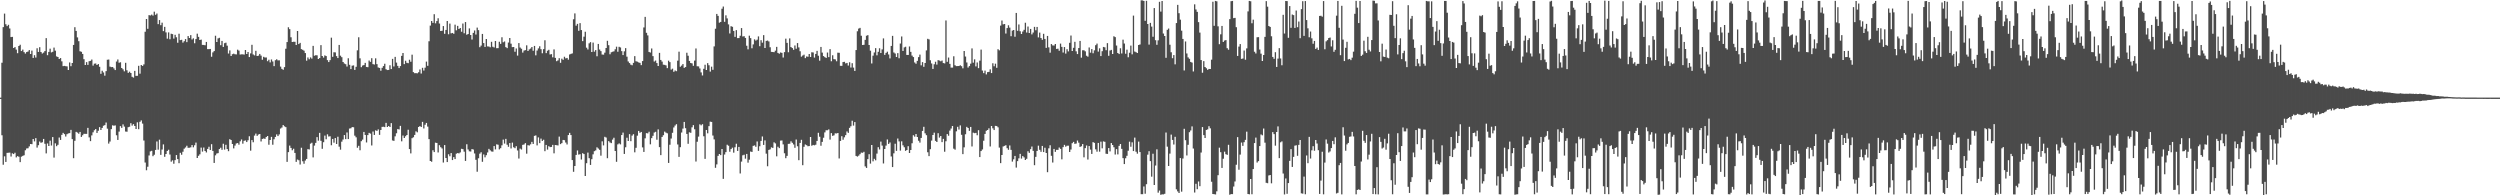 <svg xmlns="http://www.w3.org/2000/svg" width="1920" height="150"><path d="M0 74.999h1v1.000H0zM1 48.158h1v55.743H1zM2 20.862h1v105.647H2zM3 10.423h1v109.648H3zM4 18.617h1v105.745H4zM5 20.083h1v97.297H5zM6 19.036h1v98.272H6zM7 21.873h1v95.349H7zM8 28.452h1v91.776H8zM9 28.311h1v89.448H9zM10 36.882h1v81.461H10zM11 36.122h1v81.158H11zM12 38.107h1v82.781H12zM13 40.844h1v79.077H13zM14 35.321h1v85.069H14zM15 34.359h1v90.174H15zM16 39.226h1v81.120H16zM17 38.096h1v81.595H17zM18 40.034h1v79.186H18zM19 41.172h1v74.230H19zM20 39.981h1v74.063H20zM21 39.584h1v74.284H21zM22 38.454h1v73.965H22zM23 41.478h1v69.136H23zM24 38.860h1v71.878H24zM25 44.510h1v62.222H25zM26 42.387h1v66.187H26zM27 44.192h1v61.879H27zM28 37.045h1v76.314H28zM29 39.902h1v71.629H29zM30 36.240h1v72.443H30zM31 39.918h1v69.738H31zM32 41.134h1v68.144H32zM33 40.388h1v66.336H33zM34 39.227h1v71.186H34zM35 29.291h1v88.496H35zM36 42.415h1v67.766H36zM37 39.882h1v72.269H37zM38 37.394h1v70.619H38zM39 40.252h1v71.521H39zM40 39.761h1v65.518H40zM41 36.556h1v84.487H41zM42 38.916h1v71.181H42zM43 43.313h1v68.945H43zM44 43.778h1v67.415H44zM45 45.290h1v60.348H45zM46 44.608h1v62.874H46zM47 47.116h1v56.483H47zM48 50.811h1v51.244H48zM49 50.583h1v52.449H49zM50 50.864h1v53.976H50zM51 51.018h1v52.041H51zM52 53.758h1v48.717H52zM53 47.975h1v54.248H53zM54 50.849h1v48.876H54zM55 48.404h1v58.450H55zM56 34.506h1v87.016H56zM57 20.893h1v87.250H57zM58 23.780h1v77.506H58zM59 28.733h1v73.090H59zM60 31.663h1v71.051H60zM61 39.373h1v61.944H61zM62 39.769h1v65.411H62zM63 41.442h1v62.440H63zM64 45.452h1v57.320H64zM65 49.916h1v52.869H65zM66 47.719h1v55.113H66zM67 49.835h1v48.363H67zM68 46.988h1v58.547H68zM69 46.734h1v61.669H69zM70 45.731h1v58.258H70zM71 50.368h1v51.263H71zM72 48.885h1v51.160H72zM73 48.736h1v50.411H73zM74 49.926h1v52.154H74zM75 49.132h1v51.296H75zM76 51.282h1v46.341H76zM77 56.698h1v43.139H77zM78 54.307h1v43.921H78zM79 55.676h1v40.894H79zM80 58.099h1v38.022H80zM81 54.641h1v39.490H81zM82 45.858h1v52.968H82zM83 45.741h1v64.538H83zM84 51.129h1v57.584H84zM85 51.545h1v47.638H85zM86 51.443h1v44.822H86zM87 52.516h1v44.032H87zM88 53.806h1v42.492H88zM89 47.240h1v56.658H89zM90 45.691h1v61.796H90zM91 48.185h1v52.904H91zM92 47.812h1v49.053H92zM93 52.247h1v45.941H93zM94 53.256h1v42.294H94zM95 54.785h1v42.430H95zM96 48.249h1v52.754H96zM97 53.955h1v47.210H97zM98 55.972h1v41.738H98zM99 55.053h1v42.304H99zM100 56.054h1v38.577H100zM101 58.992h1v37.467H101zM102 59.615h1v35.743H102zM103 54.436h1v42.320H103zM104 58.275h1v40.779H104zM105 58.218h1v35.757H105zM106 50.531h1v48.686H106zM107 56.573h1v36.959H107zM108 49.907h1v42.557H108zM109 50.640h1v44.298H109zM110 49.474h1v58.468H110zM111 24.380h1v100.467H111zM112 14.584h1v116.181H112zM113 22.126h1v105.943H113zM114 11.628h1v107.750H114zM115 11.881h1v104.412H115zM116 11.229h1v104.598H116zM117 11.983h1v107.981H117zM118 8.943h1v109.891H118zM119 11.389h1v103.780H119zM120 10.368h1v98.280H120zM121 18.552h1v96.404H121zM122 15.403h1v91.852H122zM123 19.350h1v99.591H123zM124 17.386h1v97.451H124zM125 23.931h1v86.981H125zM126 20.654h1v99.762H126zM127 24.896h1v93.395H127zM128 29.685h1v86.250H128zM129 24.888h1v90.096H129zM130 30.144h1v88.532H130zM131 25.884h1v98.267H131zM132 26.231h1v96.912H132zM133 29.667h1v96.096H133zM134 26.712h1v96.288H134zM135 28.644h1v90.430H135zM136 32.818h1v89.356H136zM137 25.913h1v99.412H137zM138 30.814h1v86.528H138zM139 30.554h1v88.271H139zM140 32.725h1v83.806H140zM141 31.627h1v82.572H141zM142 30.009h1v83.241H142zM143 32.374h1v79.571H143zM144 27.719h1v85.801H144zM145 29.190h1v84.245H145zM146 27.002h1v86.159H146zM147 30.331h1v81.075H147zM148 29.414h1v83.712H148zM149 33.214h1v78.328H149zM150 30.011h1v79.528H150zM151 25.867h1v95.494H151zM152 28.325h1v91.354H152zM153 30.695h1v87.818H153zM154 30.438h1v82.895H154zM155 34.443h1v81.974H155zM156 34.491h1v78.807H156zM157 34.739h1v81.248H157zM158 32.203h1v84.879H158zM159 37.739h1v76.654H159zM160 37.755h1v74.923H160zM161 37.576h1v77.611H161zM162 43.587h1v67.164H162zM163 40.254h1v75.683H163zM164 39.210h1v85.929H164zM165 27.466h1v91.841H165zM166 32.261h1v85.658H166zM167 29.468h1v88.122H167zM168 29.050h1v85.431H168zM169 34.736h1v78.731H169zM170 31.442h1v83.593H170zM171 36.024h1v74.376H171zM172 33.188h1v81.688H172zM173 32.776h1v78.435H173zM174 35.048h1v79.448H174zM175 41.134h1v75.004H175zM176 38.717h1v68.168H176zM177 43.018h1v64.523H177zM178 41.648h1v68.934H178zM179 41.214h1v72.771H179zM180 41.680h1v70.149H180zM181 41.757h1v68.436H181zM182 38.167h1v71.704H182zM183 38.847h1v72.236H183zM184 41.855h1v66.664H184zM185 41.711h1v65.384H185zM186 41.741h1v68.574H186zM187 41.921h1v66.190H187zM188 38.402h1v69.441H188zM189 41.480h1v67.620H189zM190 39.954h1v67.775H190zM191 43.836h1v60.805H191zM192 40.995h1v74.702H192zM193 34.418h1v73.128H193zM194 41.836h1v67.424H194zM195 42.561h1v61.597H195zM196 39.024h1v63.566H196zM197 43.023h1v61.328H197zM198 42.772h1v60.552H198zM199 41.412h1v61.495H199zM200 42.726h1v65.939H200zM201 45.884h1v60.821H201zM202 43.612h1v62.710H202zM203 44.185h1v62.446H203zM204 44.131h1v61.152H204zM205 47.007h1v57.449H205zM206 45.858h1v65.319H206zM207 47.938h1v59.602H207zM208 45.663h1v59.454H208zM209 47.220h1v63.931H209zM210 50.779h1v56.181H210zM211 46.244h1v58.932H211zM212 45.525h1v57.679H212zM213 46.363h1v58.128H213zM214 46.314h1v56.894H214zM215 51.162h1v47.554H215zM216 52.884h1v45.066H216zM217 53.591h1v42.447H217zM218 51.574h1v45.450H218zM219 37.451h1v60.168H219zM220 32.293h1v92.046H220zM221 20.920h1v95.928H221zM222 22.384h1v89.424H222zM223 28.633h1v84.978H223zM224 32.241h1v83.158H224zM225 32.055h1v82.197H225zM226 32.107h1v85.336H226zM227 34.570h1v89.728H227zM228 23.820h1v98.687H228zM229 33.833h1v89.237H229zM230 32.946h1v93.435H230zM231 37.714h1v75.761H231zM232 38.268h1v85.576H232zM233 38.890h1v86.851H233zM234 40.758h1v82.512H234zM235 46.577h1v75.481H235zM236 44.118h1v70.417H236zM237 45.493h1v69.311H237zM238 44.100h1v66.252H238zM239 45.016h1v64.583H239zM240 35.231h1v85.666H240zM241 42.793h1v69.054H241zM242 42.374h1v67.366H242zM243 42.513h1v62.822H243zM244 45.335h1v62.675H244zM245 44.604h1v57.455H245zM246 34.675h1v73.455H246zM247 43.022h1v71.268H247zM248 44.237h1v64.995H248zM249 42.558h1v61.600H249zM250 43.040h1v63.898H250zM251 46.205h1v56.939H251zM252 47.647h1v57.220H252zM253 46.178h1v58.463H253zM254 28.923h1v82.650H254zM255 43.611h1v63.072H255zM256 40.158h1v69.430H256zM257 40.266h1v65.774H257zM258 43.093h1v67.513H258zM259 44.581h1v60.411H259zM260 34.502h1v78.161H260zM261 42.752h1v72.182H261zM262 43.921h1v64.863H262zM263 47.600h1v59.542H263zM264 48.772h1v54.968H264zM265 49.294h1v57.542H265zM266 51.080h1v50.649H266zM267 44.728h1v62.073H267zM268 49.781h1v48.958H268zM269 53.051h1v45.441H269zM270 50.433h1v47.132H270zM271 50.212h1v47.541H271zM272 53.712h1v50.462H272zM273 51.318h1v54.144H273zM274 38.666h1v74.783H274zM275 28.606h1v83.357H275zM276 44.791h1v70.620H276zM277 51.603h1v56.839H277zM278 50.323h1v56.905H278zM279 49.946h1v51.387H279zM280 48.262h1v55.393H280zM281 51.385h1v58.005H281zM282 51.626h1v52.130H282zM283 46.489h1v55.546H283zM284 47.496h1v55.115H284zM285 44.702h1v67.031H285zM286 49.270h1v51.729H286zM287 49.560h1v54.065H287zM288 44.824h1v55.268H288zM289 49.265h1v51.306H289zM290 51.824h1v47.573H290zM291 52.150h1v51.449H291zM292 54.326h1v45.522H292zM293 52.051h1v45.363H293zM294 50.750h1v46.562H294zM295 48.951h1v48.682H295zM296 53.174h1v41.163H296zM297 53.800h1v43.726H297zM298 53.708h1v43.078H298zM299 50.105h1v47.446H299zM300 53.059h1v41.525H300zM301 45.202h1v62.691H301zM302 51.026h1v57.176H302zM303 43.679h1v61.038H303zM304 48.070h1v54.302H304zM305 50.595h1v48.517H305zM306 52.276h1v47.144H306zM307 50.731h1v45.941H307zM308 42.884h1v65.642H308zM309 40.690h1v63.414H309zM310 49.278h1v56.711H310zM311 46.645h1v58.016H311zM312 48.246h1v55.426H312zM313 48.539h1v51.119H313zM314 45.874h1v68.615H314zM315 47.394h1v70.428H315zM316 41.962h1v64.198H316zM317 55.384h1v50.013H317zM318 56.207h1v47.415H318zM319 56.164h1v44.721H319zM320 56.331h1v45.322H320zM321 55.500h1v42.024H321zM322 53.361h1v43.454H322zM323 56.483h1v41.052H323zM324 52.086h1v41.488H324zM325 54.145h1v44.500H325zM326 51.960h1v43.860H326zM327 47.308h1v47.085H327zM328 50.541h1v46.676H328zM329 31.678h1v75.192H329zM330 19.637h1v104.001H330zM331 16.115h1v108.082H331zM332 17.556h1v97.863H332zM333 10.924h1v105.860H333zM334 17.936h1v91.654H334zM335 16.177h1v93.622H335zM336 14.003h1v103.083H336zM337 18.081h1v93.418H337zM338 23.808h1v89.237H338zM339 23.579h1v90.460H339zM340 20.042h1v104.775H340zM341 25.941h1v85.487H341zM342 23.013h1v98.344H342zM343 16.105h1v108.347H343zM344 26.316h1v92.177H344zM345 18.113h1v101.879H345zM346 25.616h1v91.933H346zM347 25.287h1v97.635H347zM348 25.972h1v94.711H348zM349 18.920h1v103.221H349zM350 23.291h1v94.741H350zM351 19.853h1v97.707H351zM352 22.279h1v95.532H352zM353 21.486h1v95.540H353zM354 24.370h1v89.931H354zM355 18.074h1v96.474H355zM356 25.524h1v90.945H356zM357 16.923h1v106.689H357zM358 26.673h1v84.105H358zM359 26.110h1v88.656H359zM360 21.831h1v94.397H360zM361 26.867h1v89.495H361zM362 30.351h1v84.135H362zM363 25.225h1v89.633H363zM364 23.420h1v94.432H364zM365 26.496h1v96.225H365zM366 21.200h1v110.676H366zM367 23.148h1v98.385H367zM368 36.243h1v81.751H368zM369 35.037h1v81.903H369zM370 26.043h1v98.205H370zM371 33.089h1v85.520H371zM372 36.040h1v84.795H372zM373 29.955h1v89.260H373zM374 35.630h1v81.476H374zM375 35.742h1v78.605H375zM376 36.296h1v79.152H376zM377 32.086h1v84.260H377zM378 35.876h1v80.614H378zM379 36.459h1v75.696H379zM380 31.491h1v83.261H380zM381 37.036h1v73.826H381zM382 36.948h1v74.202H382zM383 32.062h1v82.671H383zM384 33.684h1v80.110H384zM385 28.598h1v83.015H385zM386 32.469h1v74.766H386zM387 31.828h1v78.452H387zM388 36.205h1v70.447H388zM389 36.977h1v74.173H389zM390 32.692h1v80.073H390zM391 29.190h1v80.685H391zM392 33.518h1v80.510H392zM393 36.189h1v73.313H393zM394 36.107h1v76.988H394zM395 39.729h1v74.063H395zM396 37.237h1v75.034H396zM397 42.677h1v72.864H397zM398 33.076h1v88.672H398zM399 36.492h1v77.631H399zM400 37.429h1v77.400H400zM401 40.415h1v70.867H401zM402 38.830h1v72.121H402zM403 38.487h1v71.422H403zM404 34.793h1v83.239H404zM405 39.172h1v72.351H405zM406 37.941h1v73.852H406zM407 37.264h1v73.592H407zM408 36.071h1v72.904H408zM409 38.985h1v71.545H409zM410 35.296h1v69.034H410zM411 42.512h1v61.499H411zM412 38.789h1v72.893H412zM413 37.158h1v68.371H413zM414 35.527h1v74.382H414zM415 37.786h1v68.667H415zM416 40.890h1v67.356H416zM417 37.720h1v69.600H417zM418 30.914h1v85.200H418zM419 40.819h1v70.511H419zM420 38.964h1v75.922H420zM421 38.229h1v74.047H421zM422 41.811h1v71.191H422zM423 41.567h1v71.279H423zM424 44.030h1v67.243H424zM425 37.956h1v79.820H425zM426 44.445h1v66.925H426zM427 47.001h1v64.505H427zM428 46.409h1v65.328H428zM429 44.715h1v60.174H429zM430 48.247h1v62.454H430zM431 45.034h1v64.891H431zM432 45.904h1v61.545H432zM433 43.552h1v64.102H433zM434 44.841h1v64.599H434zM435 44.486h1v66.438H435zM436 45.821h1v57.910H436zM437 41.837h1v60.213H437zM438 41.363h1v62.375H438zM439 40.989h1v81.938H439zM440 14.817h1v117.116H440zM441 10.294h1v117.189H441zM442 19.699h1v99.275H442zM443 18.306h1v97.249H443zM444 23.662h1v95.072H444zM445 17.776h1v100.665H445zM446 23.111h1v99.389H446zM447 31.576h1v86.080H447zM448 28.179h1v90.168H448zM449 24.363h1v110.796H449zM450 36.600h1v88.735H450zM451 37.977h1v79.239H451zM452 33.290h1v88.182H452zM453 32.362h1v94.311H453zM454 39.911h1v82.336H454zM455 32.738h1v85.776H455zM456 39.690h1v76.418H456zM457 38.450h1v77.065H457zM458 43.228h1v69.909H458zM459 33.761h1v80.308H459zM460 38.042h1v76.988H460zM461 39.293h1v80.237H461zM462 41.855h1v66.709H462zM463 41.977h1v69.703H463zM464 40.430h1v64.651H464zM465 36.876h1v68.746H465zM466 31.348h1v90.149H466zM467 34.726h1v73.656H467zM468 41.699h1v67.703H468zM469 40.121h1v69.786H469zM470 39.714h1v67.521H470zM471 39.419h1v66.360H471zM472 37.825h1v78.123H472zM473 35.856h1v88.419H473zM474 39.729h1v71.148H474zM475 35.963h1v74.185H475zM476 36.461h1v74.415H476zM477 39.278h1v64.466H477zM478 42.268h1v59.595H478zM479 39.434h1v78.765H479zM480 36.950h1v76.138H480zM481 43.530h1v62.267H481zM482 47.203h1v61.105H482zM483 48.418h1v54.594H483zM484 49.683h1v58.748H484zM485 50.101h1v54.056H485zM486 48.295h1v54.768H486zM487 43.092h1v73.889H487zM488 47.032h1v66.462H488zM489 47.345h1v56.872H489zM490 47.947h1v52.617H490zM491 48.291h1v53.718H491zM492 50.031h1v51.270H492zM493 46.895h1v66.321H493zM494 21.077h1v95.617H494zM495 12.942h1v93.294H495zM496 25.173h1v77.090H496zM497 27.173h1v75.264H497zM498 39.883h1v61.306H498zM499 40.323h1v70.543H499zM500 37.219h1v68.846H500zM501 43.128h1v61.162H501zM502 47.240h1v54.540H502zM503 46.499h1v54.713H503zM504 48.426h1v58.865H504zM505 50.682h1v48.686H505zM506 40.624h1v72.389H506zM507 46.028h1v73.118H507zM508 47.285h1v57.880H508zM509 49.644h1v54.169H509zM510 49.810h1v51.275H510zM511 50.221h1v51.690H511zM512 52.314h1v50.071H512zM513 46.597h1v78.526H513zM514 47.697h1v63.481H514zM515 53.451h1v52.924H515zM516 52.752h1v49.251H516zM517 55.140h1v42.750H517zM518 54.100h1v42.312H518zM519 54.657h1v40.723H519zM520 46.576h1v64.383H520zM521 39.704h1v80.759H521zM522 51.246h1v61.786H522zM523 50.376h1v51.384H523zM524 49.221h1v49.548H524zM525 52.125h1v41.506H525zM526 51.518h1v46.950H526zM527 40.486h1v62.376H527zM528 42.811h1v67.615H528zM529 46.773h1v54.882H529zM530 48.384h1v53.621H530zM531 48.690h1v49.094H531zM532 50.558h1v45.553H532zM533 46.528h1v52.741H533zM534 37.240h1v86.804H534zM535 50.871h1v57.980H535zM536 51.011h1v53.896H536zM537 52.587h1v42.908H537zM538 55.595h1v40.648H538zM539 57.941h1v37.441H539zM540 52.856h1v51.818H540zM541 49.731h1v72.298H541zM542 53.770h1v46.078H542zM543 48.483h1v53.934H543zM544 50.107h1v46.756H544zM545 55.006h1v38.414H545zM546 51.209h1v42.458H546zM547 53.617h1v50.474H547zM548 35.638h1v71.403H548zM549 22.083h1v106.808H549zM550 10.712h1v115.550H550zM551 12.202h1v107.527H551zM552 17.408h1v100.871H552zM553 16.870h1v102.260H553zM554 6.705h1v107.713H554zM555 5.028h1v132.353H555zM556 16.748h1v101.950H556zM557 11.796h1v105.018H557zM558 14.133h1v97.040H558zM559 18.744h1v93.159H559zM560 25.680h1v90.853H560zM561 20.126h1v94.349H561zM562 20.566h1v92.847H562zM563 23.738h1v93.498H563zM564 28.291h1v84.817H564zM565 23.164h1v87.216H565zM566 29.304h1v86.591H566zM567 29.260h1v83.562H567zM568 27.459h1v105.770H568zM569 21.541h1v102.577H569zM570 28.008h1v91.298H570zM571 27.795h1v91.034H571zM572 29.123h1v92.721H572zM573 35.139h1v83.088H573zM574 37.898h1v87.009H574zM575 27.397h1v95.216H575zM576 29.264h1v87.113H576zM577 37.059h1v79.633H577zM578 34.117h1v77.904H578zM579 30.213h1v81.453H579zM580 31.167h1v81.592H580zM581 30.472h1v78.165H581zM582 27.976h1v87.868H582zM583 35.456h1v76.878H583zM584 30.883h1v77.338H584zM585 32.764h1v72.036H585zM586 26.986h1v84.334H586zM587 36.848h1v70.974H587zM588 31.406h1v86.635H588zM589 31.123h1v96.590H589zM590 31.855h1v83.277H590zM591 36.291h1v78.403H591zM592 39.823h1v73.319H592zM593 39.954h1v73.656H593zM594 40.104h1v69.220H594zM595 38.926h1v71.210H595zM596 35.992h1v84.055H596zM597 40.633h1v72.048H597zM598 41.257h1v72.525H598zM599 40.305h1v67.676H599zM600 40.597h1v67.292H600zM601 44.205h1v66.710H601zM602 40.057h1v77.635H602zM603 29.682h1v91.801H603zM604 32.927h1v86.766H604zM605 40.159h1v70.314H605zM606 29.476h1v80.921H606zM607 36.170h1v72.383H607zM608 36.911h1v72.740H608zM609 38.227h1v72.735H609zM610 34.929h1v78.583H610zM611 37.419h1v69.718H611zM612 33.057h1v79.260H612zM613 36.414h1v86.618H613zM614 39.396h1v70.400H614zM615 43.523h1v63.842H615zM616 42.657h1v84.212H616zM617 41.991h1v70.757H617zM618 44.642h1v66.286H618zM619 43.344h1v68.158H619zM620 43.588h1v68.752H620zM621 41.495h1v70.676H621zM622 43.759h1v61.440H622zM623 40.119h1v71.799H623zM624 40.296h1v71.003H624zM625 44.236h1v67.405H625zM626 41.409h1v69.764H626zM627 39.068h1v69.184H627zM628 42.821h1v59.175H628zM629 46.607h1v58.382H629zM630 36.026h1v75.907H630zM631 40.375h1v68.584H631zM632 43.038h1v62.764H632zM633 43.874h1v57.787H633zM634 44.518h1v55.516H634zM635 40.363h1v59.686H635zM636 43.877h1v55.511H636zM637 37.742h1v69.484H637zM638 47.076h1v55.176H638zM639 42.461h1v61.899H639zM640 45.407h1v58.505H640zM641 45.618h1v56.758H641zM642 47.037h1v55.456H642zM643 40.456h1v61.706H643zM644 40.543h1v81.181H644zM645 50.544h1v57.687H645zM646 50.572h1v54.028H646zM647 47.689h1v59.604H647zM648 47.453h1v58.031H648zM649 48.714h1v55.054H649zM650 48.353h1v52.598H650zM651 50.303h1v51.722H651zM652 47.815h1v50.398H652zM653 51.877h1v45.118H653zM654 48.552h1v44.165H654zM655 51.910h1v44.529H655zM656 54.454h1v39.281H656zM657 38.462h1v81.280H657zM658 24.028h1v96.239H658zM659 21.969h1v97.569H659zM660 21.413h1v97.022H660zM661 27.447h1v89.742H661zM662 34.549h1v82.823H662zM663 34.388h1v82.184H663zM664 30.632h1v97.152H664zM665 27.439h1v101.544H665zM666 26.974h1v95.252H666zM667 34.583h1v83.850H667zM668 38.917h1v86.710H668zM669 48.755h1v62.613H669zM670 42.770h1v81.133H670zM671 40.283h1v81.700H671zM672 36.975h1v86.167H672zM673 42.492h1v75.499H673zM674 39.758h1v73.308H674zM675 37.049h1v77.761H675zM676 40.680h1v68.067H676zM677 37.942h1v73.864H677zM678 29.469h1v96.081H678zM679 42.135h1v72.290H679zM680 40.619h1v71.177H680zM681 39.664h1v67.453H681zM682 41.821h1v68.703H682zM683 44.851h1v64.543H683zM684 35.279h1v84.894H684zM685 27.533h1v100.784H685zM686 40.318h1v77.418H686zM687 41.118h1v69.254H687zM688 43.787h1v72.083H688zM689 40.816h1v65.574H689zM690 44.752h1v63.845H690zM691 33.431h1v82.212H691zM692 28.021h1v80.508H692zM693 39.140h1v72.476H693zM694 36.421h1v76.699H694zM695 35.909h1v79.981H695zM696 42.168h1v73.028H696zM697 42.209h1v70.063H697zM698 35.677h1v81.831H698zM699 39.852h1v75.353H699zM700 42.716h1v67.315H700zM701 43.826h1v60.070H701zM702 47.991h1v56.960H702zM703 48.934h1v53.982H703zM704 46.741h1v58.483H704zM705 43.879h1v64.199H705zM706 41.954h1v67.560H706zM707 50.170h1v55.743H707zM708 47.698h1v52.860H708zM709 51.320h1v46.065H709zM710 48.390h1v54.000H710zM711 38.693h1v65.140H711zM712 29.781h1v87.177H712zM713 30.258h1v89.641H713zM714 46.285h1v68.280H714zM715 48.766h1v59.196H715zM716 52.924h1v50.765H716zM717 49.357h1v52.546H717zM718 47.407h1v60.780H718zM719 49.611h1v59.440H719zM720 46.175h1v56.107H720zM721 46.491h1v59.174H721zM722 47.073h1v57.362H722zM723 46.473h1v62.705H723zM724 48.435h1v58.212H724zM725 48.695h1v67.822H725zM726 15.741h1v92.739H726zM727 47.467h1v55.518H727zM728 44.162h1v60.093H728zM729 49.039h1v51.240H729zM730 51.918h1v46.793H730zM731 51.909h1v44.839H731zM732 43.206h1v70.991H732zM733 50.127h1v64.810H733zM734 50.805h1v50.054H734zM735 50.764h1v46.620H735zM736 50.691h1v48.812H736zM737 50.134h1v46.184H737zM738 50.821h1v52.702H738zM739 52.495h1v65.864H739zM740 39.154h1v74.016H740zM741 43.404h1v59.721H741zM742 47.960h1v49.484H742zM743 51.846h1v46.477H743zM744 50.735h1v49.768H744zM745 48.889h1v48.618H745zM746 37.151h1v75.310H746zM747 48.112h1v53.788H747zM748 45.574h1v56.726H748zM749 50.981h1v51.077H749zM750 47.979h1v55.920H750zM751 52.327h1v47.665H751zM752 46.571h1v74.057H752zM753 38.078h1v77.957H753zM754 54.180h1v60.625H754zM755 56.143h1v51.946H755zM756 54.222h1v48.629H756zM757 57.127h1v43.281H757zM758 55.382h1v44.472H758zM759 55.192h1v43.368H759zM760 53.259h1v59.223H760zM761 56.105h1v40.644H761zM762 48.570h1v49.981H762zM763 50.871h1v49.004H763zM764 48.903h1v47.772H764zM765 52.081h1v44.735H765zM766 37.771h1v60.034H766zM767 38.662h1v74.688H767zM768 19.639h1v105.650H768zM769 15.755h1v103.295H769zM770 18.687h1v93.790H770zM771 18.421h1v93.600H771zM772 25.780h1v85.730H772zM773 21.550h1v92.268H773zM774 19.409h1v95.655H774zM775 21.193h1v90.523H775zM776 27.777h1v87.320H776zM777 23.484h1v100.639H777zM778 23.047h1v99.312H778zM779 28.205h1v91.566H779zM780 9.943h1v118.792H780zM781 23.665h1v100.104H781zM782 18.773h1v102.849H782zM783 23.998h1v94.166H783zM784 26.093h1v95.698H784zM785 24.221h1v95.636H785zM786 22.889h1v97.999H786zM787 17.458h1v105.422H787zM788 24.970h1v96.996H788zM789 20.379h1v95.769H789zM790 25.336h1v92.084H790zM791 22.240h1v92.337H791zM792 26.402h1v86.137H792zM793 24.982h1v90.881H793zM794 20.624h1v106.227H794zM795 23.247h1v97.224H795zM796 20.662h1v95.261H796zM797 28.711h1v83.157H797zM798 25.055h1v89.981H798zM799 29.197h1v87.370H799zM800 30.588h1v81.500H800zM801 25.970h1v90.827H801zM802 29.902h1v83.551H802zM803 36.762h1v80.764H803zM804 27.573h1v104.694H804zM805 36.347h1v77.549H805zM806 40.444h1v71.111H806zM807 33.825h1v85.808H807zM808 34.874h1v89.952H808zM809 34.952h1v79.441H809zM810 33.808h1v82.805H810zM811 37.600h1v77.511H811zM812 37.396h1v77.716H812zM813 38.964h1v74.357H813zM814 33.467h1v80.841H814zM815 35.977h1v86.375H815zM816 40.341h1v72.670H816zM817 36.137h1v75.112H817zM818 41.159h1v71.457H818zM819 37.794h1v74.139H819zM820 39.453h1v72.413H820zM821 32.891h1v83.869H821zM822 27.281h1v87.576H822zM823 39.175h1v70.811H823zM824 36.720h1v72.243H824zM825 32.100h1v78.372H825zM826 39.445h1v70.812H826zM827 41.521h1v66.392H827zM828 36.909h1v72.660H828zM829 31.453h1v81.377H829zM830 44.279h1v68.055H830zM831 38.581h1v72.080H831zM832 38.609h1v82.241H832zM833 39.423h1v74.336H833zM834 42.788h1v68.942H834zM835 43.520h1v79.026H835zM836 36.457h1v75.723H836zM837 40.446h1v74.428H837zM838 37.662h1v80.556H838zM839 40.907h1v68.255H839zM840 38.637h1v71.102H840zM841 34.706h1v79.993H841zM842 33.498h1v82.960H842zM843 39.621h1v70.128H843zM844 37.139h1v79.364H844zM845 43.057h1v65.739H845zM846 39.339h1v74.584H846zM847 36.055h1v72.522H847zM848 36.350h1v72.541H848zM849 38.549h1v79.510H849zM850 33.105h1v85.119H850zM851 42.875h1v70.832H851zM852 38.822h1v77.464H852zM853 38.304h1v71.575H853zM854 41.477h1v69.870H854zM855 27.865h1v85.228H855zM856 28.540h1v90.161H856zM857 34.993h1v79.551H857zM858 40.689h1v77.891H858zM859 41.515h1v70.531H859zM860 37.089h1v73.502H860zM861 41.051h1v73.284H861zM862 30.452h1v91.003H862zM863 33.434h1v92.580H863zM864 41.243h1v80.286H864zM865 38.145h1v81.487H865zM866 43.961h1v71.795H866zM867 40.496h1v68.293H867zM868 35.033h1v77.635H868zM869 41.739h1v67.581H869zM870 11.981h1v104.044H870zM871 39.551h1v66.112H871zM872 40.101h1v76.447H872zM873 40.706h1v77.303H873zM874 34.584h1v74.164H874zM875 34.138h1v82.641H875zM876 0.280h1v148.872H876zM877 0.315h1v148.805H877zM878 0.723h1v142.480H878zM879 15.991h1v132.787H879zM880 0.623h1v140.861H880zM881 18.426h1v100.381H881zM882 34.266h1v81.865H882zM883 17.551h1v106.203H883zM884 20.430h1v115.226H884zM885 28.191h1v89.883H885zM886 6.208h1v135.869H886zM887 30.865h1v96.250H887zM888 34.427h1v80.256H888zM889 30.953h1v117.030H889zM890 1.364h1v144.965H890zM891 8.935h1v140.653H891zM892 0.793h1v148.467H892zM893 25.741h1v123.544H893zM894 27.659h1v121.165H894zM895 44.374h1v57.410H895zM896 22.910h1v89.719H896zM897 21.917h1v105.576H897zM898 34.366h1v83.588H898zM899 40.137h1v63.258H899zM900 44.686h1v62.791H900zM901 42.307h1v68.711H901zM902 49.385h1v55.668H902zM903 17.734h1v127.667H903zM904 3.732h1v143.285H904zM905 10.123h1v138.093H905zM906 15.097h1v106.294H906zM907 23.528h1v123.662H907zM908 29.920h1v91.824H908zM909 54.121h1v44.775H909zM910 31.847h1v75.828H910zM911 41.076h1v78.312H911zM912 44.088h1v67.104H912zM913 45.147h1v56.404H913zM914 47.553h1v52.619H914zM915 48.097h1v48.962H915zM916 54.880h1v59.188H916zM917 3.337h1v144.507H917zM918 7.288h1v133.869H918zM919 9.110h1v136.216H919zM920 17.003h1v122.370H920zM921 25.060h1v117.929H921zM922 46.116h1v71.050H922zM923 55.867h1v41.744H923zM924 46.952h1v56.828H924zM925 51.435h1v54.546H925zM926 52.443h1v47.360H926zM927 53.648h1v45.720H927zM928 52.929h1v43.977H928zM929 52.968h1v45.568H929zM930 45.842h1v93.705H930zM931 1.314h1v147.658H931zM932 19.818h1v129.311H932zM933 0.702h1v148.658H933zM934 1.048h1v145.888H934zM935 20.233h1v114.317H935zM936 33.931h1v79.462H936zM937 26.353h1v90.516H937zM938 19.896h1v109.089H938zM939 32.193h1v89.702H939zM940 31.156h1v85.334H940zM941 30.796h1v87.639H941zM942 37.027h1v81.932H942zM943 38.221h1v72.967H943zM944 14.669h1v134.904H944zM945 0.942h1v148.094H945zM946 0.720h1v148.373H946zM947 13.941h1v129.320H947zM948 13.722h1v125.634H948zM949 20.866h1v105.651H949zM950 42.970h1v62.349H950zM951 35.799h1v94.565H951zM952 33.824h1v84.916H952zM953 45.187h1v64.258H953zM954 44.953h1v67.071H954zM955 38.823h1v70.398H955zM956 45.878h1v61.541H956zM957 37.195h1v63.907H957zM958 8.778h1v140.228H958zM959 0.712h1v148.516H959zM960 0.986h1v136.488H960zM961 17.893h1v131.290H961zM962 15.088h1v114.775H962zM963 39.732h1v70.165H963zM964 41.066h1v64.630H964zM965 28.632h1v96.188H965zM966 28.534h1v95.225H966zM967 38.029h1v74.158H967zM968 41.219h1v62.056H968zM969 46.871h1v57.079H969zM970 42.215h1v56.491H970zM971 28.309h1v81.267H971zM972 0.858h1v139.512H972zM973 5.140h1v135.564H973zM974 19.956h1v114.823H974zM975 20.709h1v113.715H975zM976 27.838h1v112.940H976zM977 43.722h1v57.734H977zM978 45.136h1v57.888H978zM979 40.090h1v71.799H979zM980 51.390h1v49.979H980zM981 44.986h1v52.080H981zM982 36.987h1v84.441H982zM983 44.908h1v64.410H983zM984 50.109h1v58.476H984zM985 11.348h1v121.941H985zM986 25.754h1v123.600H986zM987 0.760h1v136.325H987zM988 0.864h1v147.986H988zM989 29.038h1v111.539H989zM990 4.660h1v118.880H990zM991 21.334h1v93.206H991zM992 11.173h1v117.020H992zM993 11.602h1v108.857H993zM994 21.428h1v90.457H994zM995 8.103h1v103.478H995zM996 20.892h1v98.753H996zM997 16.548h1v94.733H997zM998 29.358h1v78.167H998zM999 6.997h1v141.463H999zM1000 0.924h1v147.823H1000zM1001 27.530h1v108.102H1001zM1002 0.807h1v148.368H1002zM1003 15.431h1v103.963H1003zM1004 21.745h1v103.571H1004zM1005 28.637h1v76.467H1005zM1006 24.233h1v97.540H1006zM1007 29.441h1v86.028H1007zM1008 33.595h1v78.671H1008zM1009 31.448h1v84.296H1009zM1010 37.569h1v69.936H1010zM1011 36.568h1v73.670H1011zM1012 38.368h1v76.962H1012zM1013 12.217h1v136.733H1013zM1014 12.098h1v126.592H1014zM1015 12.801h1v103.756H1015zM1016 0.808h1v148.440H1016zM1017 37.851h1v87.042H1017zM1018 31.733h1v75.351H1018zM1019 30.835h1v79.493H1019zM1020 29.210h1v87.914H1020zM1021 28.837h1v87.442H1021zM1022 35.674h1v78.056H1022zM1023 30.938h1v77.280H1023zM1024 39.792h1v70.938H1024zM1025 38.245h1v67.211H1025zM1026 12.012h1v136.572H1026zM1027 0.693h1v147.371H1027zM1028 21.349h1v105.546H1028zM1029 42.397h1v82.753H1029zM1030 4.436h1v144.848H1030zM1031 30.399h1v67.350H1031zM1032 46.913h1v57.179H1032zM1033 36.696h1v79.078H1033zM1034 32.099h1v78.821H1034zM1035 45.625h1v64.168H1035zM1036 45.280h1v59.782H1036zM1037 46.191h1v58.623H1037zM1038 44.313h1v56.981H1038zM1039 39.689h1v65.106H1039zM1040 10.578h1v116.886H1040zM1041 0.681h1v148.551H1041zM1042 5.900h1v139.955H1042zM1043 17.715h1v127.706H1043zM1044 0.792h1v145.134H1044zM1045 42.982h1v81.101H1045zM1046 41.980h1v58.452H1046zM1047 31.230h1v76.909H1047zM1048 39.363h1v70.367H1048zM1049 40.651h1v63.061H1049zM1050 28.238h1v94.226H1050zM1051 38.214h1v80.581H1051zM1052 39.541h1v69.113H1052zM1053 30.760h1v72.002H1053zM1054 0.445h1v148.588H1054zM1055 0.599h1v143.851H1055zM1056 2.604h1v146.609H1056zM1057 2.578h1v125.811H1057zM1058 15.724h1v133.575H1058zM1059 39.955h1v65.372H1059zM1060 47.114h1v61.850H1060zM1061 33.528h1v80.525H1061zM1062 43.489h1v69.793H1062zM1063 43.793h1v62.781H1063zM1064 38.064h1v76.881H1064zM1065 44.293h1v65.821H1065zM1066 44.730h1v57.953H1066zM1067 11.385h1v110.719H1067zM1068 11.539h1v126.892H1068zM1069 0.915h1v148.264H1069zM1070 19.791h1v105.597H1070zM1071 29.279h1v112.613H1071zM1072 10.958h1v108.097H1072zM1073 41.759h1v60.534H1073zM1074 34.549h1v82.354H1074zM1075 29.433h1v94.141H1075zM1076 45.399h1v66.773H1076zM1077 40.799h1v57.115H1077zM1078 38.951h1v61.984H1078zM1079 47.091h1v53.840H1079zM1080 51.582h1v47.058H1080zM1081 4.005h1v139.478H1081zM1082 22.786h1v125.387H1082zM1083 14.334h1v125.380H1083zM1084 12.231h1v123.848H1084zM1085 30.320h1v86.801H1085zM1086 36.738h1v83.982H1086zM1087 50.765h1v49.114H1087zM1088 45.245h1v65.519H1088zM1089 48.738h1v49.849H1089zM1090 50.885h1v47.965H1090zM1091 34.692h1v80.239H1091zM1092 41.778h1v64.130H1092zM1093 48.899h1v50.593H1093zM1094 50.435h1v49.130H1094zM1095 0.697h1v148.585H1095zM1096 1.040h1v148.247H1096zM1097 1.021h1v136.929H1097zM1098 13.882h1v125.967H1098zM1099 1.005h1v136.657H1099zM1100 20.650h1v86.521H1100zM1101 34.681h1v82.459H1101zM1102 24.206h1v101.917H1102zM1103 16.234h1v107.119H1103zM1104 31.336h1v94.612H1104zM1105 22.847h1v103.599H1105zM1106 33.120h1v91.572H1106zM1107 42.831h1v68.777H1107zM1108 33.405h1v116.014H1108zM1109 0.724h1v148.580H1109zM1110 0.726h1v148.422H1110zM1111 9.805h1v139.484H1111zM1112 28.848h1v120.304H1112zM1113 31.484h1v88.422H1113zM1114 45.339h1v59.899H1114zM1115 32.195h1v88.416H1115zM1116 32.722h1v82.273H1116zM1117 44.939h1v69.031H1117zM1118 52.237h1v48.713H1118zM1119 42.125h1v67.735H1119zM1120 48.447h1v55.973H1120zM1121 48.637h1v46.816H1121zM1122 19.369h1v121.678H1122zM1123 0.810h1v148.322H1123zM1124 2.668h1v142.586H1124zM1125 16.838h1v120.594H1125zM1126 24.444h1v113.929H1126zM1127 43.063h1v72.217H1127zM1128 49.477h1v47.905H1128zM1129 28.567h1v91.787H1129zM1130 40.888h1v72.164H1130zM1131 50.598h1v51.571H1131zM1132 41.028h1v60.828H1132zM1133 51.957h1v52.705H1133zM1134 53.870h1v46.500H1134zM1135 48.106h1v60.405H1135zM1136 11.971h1v135.795H1136zM1137 12.507h1v116.904H1137zM1138 11.615h1v129.359H1138zM1139 24.578h1v114.612H1139zM1140 25.042h1v108.686H1140zM1141 45.459h1v49.510H1141zM1142 52.943h1v48.165H1142zM1143 41.216h1v64.407H1143zM1144 50.468h1v55.356H1144zM1145 50.006h1v47.350H1145zM1146 56.107h1v46.272H1146zM1147 57.077h1v43.099H1147zM1148 54.721h1v42.160H1148zM1149 24.529h1v117.951H1149zM1150 1.091h1v134.356H1150zM1151 5.226h1v143.994H1151zM1152 7.581h1v141.713H1152zM1153 0.977h1v132.459H1153zM1154 20.734h1v115.110H1154zM1155 35.343h1v78.066H1155zM1156 33.653h1v95.638H1156zM1157 30.959h1v100.589H1157zM1158 32.918h1v81.684H1158zM1159 35.047h1v73.704H1159zM1160 31.493h1v96.032H1160zM1161 38.963h1v78.690H1161zM1162 37.101h1v76.540H1162zM1163 4.533h1v145.043H1163zM1164 2.554h1v146.733H1164zM1165 1.008h1v148.193H1165zM1166 6.548h1v137.159H1166zM1167 13.470h1v125.693H1167zM1168 48.019h1v81.380H1168zM1169 43.437h1v61.401H1169zM1170 31.180h1v97.041H1170zM1171 27.392h1v86.214H1171zM1172 40.315h1v70.972H1172zM1173 30.752h1v79.964H1173zM1174 29.358h1v78.397H1174zM1175 41.036h1v64.454H1175zM1176 43.354h1v74.579H1176zM1177 0.781h1v139.639H1177zM1178 0.706h1v148.488H1178zM1179 15.473h1v123.615H1179zM1180 24.706h1v123.196H1180zM1181 14.502h1v116.983H1181zM1182 41.039h1v68.727H1182zM1183 46.187h1v58.992H1183zM1184 33.843h1v97.940H1184zM1185 37.731h1v71.199H1185zM1186 45.785h1v59.557H1186zM1187 47.756h1v56.558H1187zM1188 52.857h1v47.864H1188zM1189 53.498h1v53.715H1189zM1190 1.168h1v123.038H1190zM1191 0.609h1v142.128H1191zM1192 5.010h1v138.615H1192zM1193 20.954h1v113.809H1193zM1194 18.278h1v118.346H1194zM1195 29.737h1v99.612H1195zM1196 52.403h1v46.918H1196zM1197 41.239h1v67.621H1197zM1198 47.935h1v53.183H1198zM1199 51.883h1v50.136H1199zM1200 42.951h1v55.379H1200zM1201 37.692h1v81.832H1201zM1202 42.576h1v65.587H1202zM1203 53.087h1v53.109H1203zM1204 9.141h1v129.083H1204zM1205 11.792h1v120.122H1205zM1206 0.817h1v144.410H1206zM1207 0.734h1v148.577H1207zM1208 5.909h1v139.052H1208zM1209 7.458h1v116.469H1209zM1210 29.434h1v80.662H1210zM1211 21.743h1v99.021H1211zM1212 19.286h1v85.738H1212zM1213 33.946h1v73.042H1213zM1214 30.600h1v75.576H1214zM1215 18.683h1v110.410H1215zM1216 39.829h1v66.473H1216zM1217 31.975h1v87.592H1217zM1218 2.152h1v145.572H1218zM1219 9.875h1v135.123H1219zM1220 0.739h1v128.832H1220zM1221 2.296h1v146.861H1221zM1222 12.258h1v107.532H1222zM1223 22.499h1v91.325H1223zM1224 29.440h1v84.304H1224zM1225 25.696h1v91.460H1225zM1226 25.055h1v90.436H1226zM1227 33.922h1v77.029H1227zM1228 29.684h1v82.365H1228zM1229 37.106h1v69.112H1229zM1230 39.750h1v69.156H1230zM1231 36.008h1v107.037H1231zM1232 0.529h1v148.534H1232zM1233 22.800h1v88.344H1233zM1234 14.385h1v129.348H1234zM1235 0.732h1v148.424H1235zM1236 34.945h1v77.231H1236zM1237 36.434h1v75.121H1237zM1238 23.949h1v90.510H1238zM1239 33.860h1v84.436H1239zM1240 36.537h1v77.125H1240zM1241 29.533h1v83.588H1241zM1242 30.095h1v90.170H1242zM1243 44.132h1v56.848H1243zM1244 45.007h1v55.500H1244zM1245 12.585h1v134.730H1245zM1246 0.951h1v147.862H1246zM1247 19.214h1v106.344H1247zM1248 18.540h1v102.118H1248zM1249 14.157h1v129.078H1249zM1250 49.321h1v53.499H1250zM1251 43.581h1v57.244H1251zM1252 39.695h1v68.209H1252zM1253 44.401h1v66.179H1253zM1254 48.904h1v58.985H1254zM1255 47.821h1v54.367H1255zM1256 50.433h1v50.076H1256zM1257 49.044h1v49.167H1257zM1258 49.014h1v54.739H1258zM1259 2.447h1v146.492H1259zM1260 0.636h1v137.656H1260zM1261 16.540h1v122.501H1261zM1262 28.355h1v113.248H1262zM1263 4.095h1v136.274H1263zM1264 49.091h1v48.687H1264zM1265 43.795h1v57.011H1265zM1266 34.830h1v73.479H1266zM1267 44.175h1v59.215H1267zM1268 46.388h1v55.164H1268zM1269 27.754h1v81.079H1269zM1270 30.498h1v83.557H1270zM1271 46.061h1v56.427H1271zM1272 1.796h1v135.061H1272zM1273 7.359h1v142.252H1273zM1274 1.570h1v147.863H1274zM1275 8.535h1v121.395H1275zM1276 0.935h1v138.291H1276zM1277 13.480h1v132.107H1277zM1278 50.513h1v52.080H1278zM1279 37.200h1v75.424H1279zM1280 43.357h1v67.154H1280zM1281 47.052h1v55.437H1281zM1282 50.742h1v50.665H1282zM1283 48.135h1v65.191H1283zM1284 49.230h1v55.737H1284zM1285 48.697h1v54.850H1285zM1286 22.724h1v101.882H1286zM1287 8.830h1v140.205H1287zM1288 0.779h1v147.100H1288zM1289 37.053h1v82.254H1289zM1290 20.863h1v115.514H1290zM1291 26.391h1v92.848H1291zM1292 50.013h1v47.911H1292zM1293 32.192h1v89.836H1293zM1294 37.649h1v77.509H1294zM1295 44.844h1v56.297H1295zM1296 51.967h1v50.121H1296zM1297 48.378h1v50.214H1297zM1298 51.163h1v48.649H1298zM1299 54.429h1v43.782H1299zM1300 1.066h1v148.284H1300zM1301 4.948h1v131.700H1301zM1302 6.637h1v133.012H1302zM1303 14.607h1v120.435H1303zM1304 22.728h1v99.012H1304zM1305 41.782h1v58.184H1305zM1306 52.374h1v45.910H1306zM1307 36.164h1v89.703H1307zM1308 54.105h1v60.343H1308zM1309 56.462h1v40.368H1309zM1310 39.719h1v77.871H1310zM1311 49.585h1v54.508H1311zM1312 51.190h1v39.912H1312zM1313 24.808h1v102.091H1313zM1314 1.021h1v148.093H1314zM1315 0.429h1v148.875H1315zM1316 17.054h1v128.383H1316zM1317 8.223h1v132.831H1317zM1318 0.886h1v140.726H1318zM1319 27.015h1v83.805H1319zM1320 31.380h1v82.093H1320zM1321 20.878h1v111.108H1321zM1322 24.964h1v92.676H1322zM1323 33.748h1v78.948H1323zM1324 19.216h1v116.633H1324zM1325 36.996h1v81.396H1325zM1326 38.016h1v67.010H1326zM1327 25.138h1v124.003H1327zM1328 2.048h1v147.204H1328zM1329 1.005h1v147.023H1329zM1330 2.805h1v140.692H1330zM1331 33.620h1v111.958H1331zM1332 36.319h1v91.251H1332zM1333 39.105h1v63.342H1333zM1334 22.644h1v92.775H1334zM1335 41.691h1v66.884H1335zM1336 48.981h1v59.391H1336zM1337 36.744h1v73.268H1337zM1338 36.840h1v82.704H1338zM1339 40.640h1v63.381H1339zM1340 47.526h1v58.449H1340zM1341 15.254h1v134.078H1341zM1342 0.894h1v147.382H1342zM1343 8.299h1v140.763H1343zM1344 9.282h1v132.296H1344zM1345 16.161h1v133.148H1345zM1346 36.855h1v74.461H1346zM1347 33.483h1v79.127H1347zM1348 17.243h1v104.018H1348zM1349 24.951h1v94.234H1349zM1350 31.037h1v81.133H1350zM1351 32.780h1v89.957H1351zM1352 35.287h1v91.373H1352zM1353 35.277h1v88.333H1353zM1354 1.958h1v145.911H1354zM1355 0.373h1v138.710H1355zM1356 9.443h1v139.444H1356zM1357 5.221h1v131.757H1357zM1358 13.487h1v135.335H1358zM1359 32.694h1v116.443H1359zM1360 33.237h1v81.036H1360zM1361 38.343h1v77.402H1361zM1362 28.518h1v105.776H1362zM1363 34.549h1v100.661H1363zM1364 40.537h1v82.959H1364zM1365 36.929h1v79.236H1365zM1366 37.086h1v78.420H1366zM1367 46.183h1v64.417H1367zM1368 20.441h1v124.514H1368zM1369 10.210h1v138.763H1369zM1370 0.732h1v148.516H1370zM1371 0.828h1v140.574H1371zM1372 0.889h1v129.275H1372zM1373 20.498h1v112.933H1373zM1374 27.776h1v83.658H1374zM1375 26.981h1v99.820H1375zM1376 26.410h1v98.070H1376zM1377 36.639h1v89.298H1377zM1378 34.305h1v81.654H1378zM1379 27.390h1v97.054H1379zM1380 32.528h1v83.069H1380zM1381 39.654h1v78.347H1381zM1382 14.391h1v135.555H1382zM1383 5.970h1v139.563H1383zM1384 0.679h1v148.363H1384zM1385 8.439h1v137.052H1385zM1386 15.569h1v121.061H1386zM1387 39.976h1v74.258H1387zM1388 40.155h1v72.699H1388zM1389 15.430h1v106.395H1389zM1390 26.080h1v87.416H1390zM1391 41.583h1v73.480H1391zM1392 37.128h1v82.915H1392zM1393 30.233h1v81.870H1393zM1394 37.310h1v65.771H1394zM1395 33.165h1v115.950H1395zM1396 0.738h1v148.629H1396zM1397 0.699h1v142.959H1397zM1398 9.657h1v114.680H1398zM1399 5.758h1v141.336H1399zM1400 10.405h1v121.087H1400zM1401 38.360h1v68.993H1401zM1402 26.746h1v95.037H1402zM1403 21.471h1v105.205H1403zM1404 28.810h1v80.878H1404zM1405 43.967h1v63.304H1405zM1406 44.752h1v62.036H1406zM1407 41.203h1v60.033H1407zM1408 41.134h1v57.753H1408zM1409 0.677h1v132.249H1409zM1410 17.177h1v127.737H1410zM1411 5.549h1v137.552H1411zM1412 17.867h1v115.997H1412zM1413 31.231h1v107.632H1413zM1414 26.970h1v76.683H1414zM1415 46.055h1v65.239H1415zM1416 39.146h1v66.856H1416zM1417 43.853h1v65.973H1417zM1418 43.778h1v58.606H1418zM1419 39.080h1v67.425H1419zM1420 44.293h1v76.761H1420zM1421 46.251h1v65.186H1421zM1422 49.704h1v55.815H1422zM1423 5.494h1v132.237H1423zM1424 17.006h1v124.009H1424zM1425 0.765h1v137.306H1425zM1426 7.351h1v141.394H1426zM1427 2.705h1v133.801H1427zM1428 15.574h1v104.992H1428zM1429 20.485h1v94.311H1429zM1430 16.400h1v104.414H1430zM1431 25.361h1v97.793H1431zM1432 22.090h1v96.786H1432zM1433 18.307h1v96.398H1433zM1434 24.125h1v96.863H1434zM1435 30.924h1v79.272H1435zM1436 29.858h1v113.729H1436zM1437 13.931h1v128.908H1437zM1438 3.103h1v124.565H1438zM1439 2.218h1v138.287H1439zM1440 0.740h1v148.540H1440zM1441 23.568h1v98.576H1441zM1442 21.508h1v84.381H1442zM1443 32.789h1v84.711H1443zM1444 21.759h1v93.784H1444zM1445 30.278h1v79.234H1445zM1446 35.994h1v71.759H1446zM1447 22.539h1v92.842H1447zM1448 34.486h1v80.843H1448zM1449 35.122h1v74.242H1449zM1450 6.511h1v141.525H1450zM1451 9.801h1v134.150H1451zM1452 22.410h1v103.513H1452zM1453 6.529h1v131.894H1453zM1454 9.472h1v139.878H1454zM1455 37.635h1v76.859H1455zM1456 42.445h1v64.544H1456zM1457 27.993h1v79.666H1457zM1458 29.481h1v86.367H1458zM1459 37.847h1v76.426H1459zM1460 35.194h1v70.784H1460zM1461 30.224h1v77.247H1461zM1462 38.470h1v63.713H1462zM1463 40.905h1v62.575H1463zM1464 26.420h1v122.091H1464zM1465 0.659h1v137.978H1465zM1466 20.383h1v117.941H1466zM1467 21.109h1v127.853H1467zM1468 10.408h1v120.290H1468zM1469 42.628h1v62.990H1469zM1470 46.458h1v55.787H1470zM1471 33.082h1v95.608H1471zM1472 45.776h1v66.067H1472zM1473 43.608h1v63.759H1473zM1474 45.164h1v58.072H1474zM1475 38.540h1v67.283H1475zM1476 46.930h1v55.859H1476zM1477 5.428h1v111.046H1477zM1478 0.931h1v148.364H1478zM1479 0.748h1v148.462H1479zM1480 21.088h1v111.449H1480zM1481 1.517h1v138.092H1481zM1482 16.428h1v132.867H1482zM1483 44.859h1v59.523H1483zM1484 39.670h1v75.237H1484zM1485 28.472h1v84.039H1485zM1486 37.004h1v75.305H1486zM1487 42.220h1v64.384H1487zM1488 34.759h1v87.394H1488zM1489 32.412h1v69.139H1489zM1490 43.661h1v63.907H1490zM1491 1.914h1v136.247H1491zM1492 6.598h1v141.483H1492zM1493 0.761h1v148.260H1493zM1494 14.270h1v124.004H1494zM1495 1.345h1v143.016H1495zM1496 20.327h1v111.642H1496zM1497 40.677h1v70.464H1497zM1498 23.696h1v91.460H1498zM1499 42.569h1v68.791H1499zM1500 41.418h1v62.106H1500zM1501 51.222h1v50.641H1501zM1502 39.507h1v70.538H1502zM1503 50.617h1v55.072H1503zM1504 48.614h1v56.881H1504zM1505 7.952h1v121.328H1505zM1506 12.755h1v136.373H1506zM1507 0.945h1v134.345H1507zM1508 32.727h1v87.126H1508zM1509 19.427h1v109.608H1509zM1510 41.917h1v81.442H1510zM1511 43.450h1v63.142H1511zM1512 29.470h1v86.166H1512zM1513 37.277h1v73.853H1513zM1514 46.496h1v53.922H1514zM1515 49.076h1v51.370H1515zM1516 45.682h1v58.566H1516zM1517 52.086h1v48.871H1517zM1518 42.128h1v98.432H1518zM1519 13.514h1v123.879H1519zM1520 11.234h1v117.623H1520zM1521 12.337h1v126.851H1521zM1522 20.842h1v115.045H1522zM1523 31.287h1v92.611H1523zM1524 40.999h1v57.439H1524zM1525 44.542h1v54.704H1525zM1526 37.389h1v70.752H1526zM1527 48.655h1v49.891H1527zM1528 53.262h1v45.922H1528zM1529 38.898h1v71.134H1529zM1530 39.116h1v69.163H1530zM1531 50.784h1v44.555H1531zM1532 16.097h1v133.899H1532zM1533 1.470h1v146.573H1533zM1534 0.738h1v148.437H1534zM1535 5.359h1v135.969H1535zM1536 7.832h1v141.039H1536zM1537 0.865h1v113.060H1537zM1538 20.054h1v92.908H1538zM1539 16.463h1v114.214H1539zM1540 11.411h1v125.705H1540zM1541 14.195h1v117.788H1541zM1542 25.969h1v97.083H1542zM1543 16.211h1v118.821H1543zM1544 36.937h1v81.254H1544zM1545 30.379h1v89.531H1545zM1546 19.809h1v129.500H1546zM1547 0.890h1v148.461H1547zM1548 1.050h1v141.639H1548zM1549 10.233h1v133.655H1549zM1550 34.235h1v106.750H1550zM1551 42.663h1v81.561H1551zM1552 46.511h1v63.892H1552zM1553 29.932h1v92.833H1553zM1554 39.345h1v78.977H1554zM1555 44.159h1v66.076H1555zM1556 42.256h1v72.487H1556zM1557 46.490h1v63.860H1557zM1558 50.316h1v61.651H1558zM1559 43.269h1v68.965H1559zM1560 9.297h1v140.699H1560zM1561 11.739h1v112.358H1561zM1562 6.807h1v142.455H1562zM1563 23.708h1v122.130H1563zM1564 25.875h1v118.298H1564zM1565 44.882h1v71.725H1565zM1566 29.791h1v75.386H1566zM1567 27.997h1v92.418H1567zM1568 36.082h1v79.875H1568zM1569 39.136h1v71.208H1569zM1570 37.113h1v80.589H1570zM1571 44.382h1v81.083H1571zM1572 41.587h1v71.910H1572zM1573 4.360h1v145.151H1573zM1574 16.288h1v117.177H1574zM1575 10.683h1v138.521H1575zM1576 8.326h1v126.349H1576zM1577 10.261h1v138.748H1577zM1578 28.619h1v107.024H1578zM1579 43.394h1v67.463H1579zM1580 38.513h1v76.985H1580zM1581 32.865h1v85.085H1581zM1582 43.873h1v69.383H1582zM1583 45.222h1v60.540H1583zM1584 45.595h1v63.964H1584zM1585 46.162h1v64.847H1585zM1586 43.716h1v68.311H1586zM1587 13.906h1v129.872H1587zM1588 16.525h1v116.591H1588zM1589 3.668h1v145.520H1589zM1590 17.678h1v130.048H1590zM1591 3.212h1v128.115H1591zM1592 32.799h1v102.241H1592zM1593 34.367h1v75.195H1593zM1594 19.592h1v109.501H1594zM1595 28.910h1v95.900H1595zM1596 24.241h1v91.376H1596zM1597 32.939h1v91.902H1597zM1598 27.981h1v103.914H1598zM1599 35.148h1v83.889H1599zM1600 37.392h1v76.800H1600zM1601 0.713h1v148.337H1601zM1602 0.723h1v146.587H1602zM1603 3.500h1v145.450H1603zM1604 15.344h1v132.189H1604zM1605 24.070h1v105.721H1605zM1606 39.986h1v71.299H1606zM1607 40.113h1v72.574H1607zM1608 28.108h1v117.578H1608zM1609 43.258h1v75.344H1609zM1610 46.733h1v65.406H1610zM1611 34.769h1v77.442H1611zM1612 41.155h1v73.608H1612zM1613 48.547h1v61.487H1613zM1614 5.146h1v124.026H1614zM1615 7.984h1v141.138H1615zM1616 0.962h1v146.352H1616zM1617 16.038h1v106.447H1617zM1618 21.996h1v123.078H1618zM1619 20.023h1v97.073H1619zM1620 51.868h1v52.103H1620zM1621 27.710h1v98.273H1621zM1622 35.598h1v88.323H1622zM1623 34.904h1v76.948H1623zM1624 48.544h1v64.845H1624zM1625 45.906h1v58.282H1625zM1626 43.385h1v59.388H1626zM1627 44.593h1v71.264H1627zM1628 1.001h1v146.998H1628zM1629 0.367h1v148.788H1629zM1630 5.331h1v142.160H1630zM1631 12.614h1v122.026H1631zM1632 25.467h1v121.298H1632zM1633 40.328h1v73.073H1633zM1634 45.384h1v59.330H1634zM1635 34.916h1v71.597H1635zM1636 47.313h1v57.806H1636zM1637 50.334h1v50.007H1637zM1638 46.774h1v74.618H1638zM1639 43.132h1v68.798H1639zM1640 48.771h1v51.892H1640zM1641 54.861h1v46.410H1641zM1642 5.900h1v130.809H1642zM1643 2.168h1v147.092H1643zM1644 0.885h1v140.842H1644zM1645 8.879h1v138.236H1645zM1646 9.892h1v133.535H1646zM1647 16.012h1v98.281H1647zM1648 26.525h1v86.353H1648zM1649 21.667h1v99.923H1649zM1650 30.103h1v76.530H1650zM1651 31.795h1v69.622H1651zM1652 19.136h1v92.194H1652zM1653 28.359h1v89.468H1653zM1654 38.027h1v77.864H1654zM1655 12.743h1v136.632H1655zM1656 14.734h1v133.756H1656zM1657 19.892h1v107.441H1657zM1658 0.719h1v147.106H1658zM1659 0.730h1v148.232H1659zM1660 16.642h1v103.603H1660zM1661 37.144h1v77.596H1661zM1662 24.794h1v109.018H1662zM1663 31.151h1v93.645H1663zM1664 30.939h1v88.390H1664zM1665 27.864h1v88.066H1665zM1666 25.876h1v85.537H1666zM1667 32.003h1v84.947H1667zM1668 33.619h1v75.367H1668zM1669 0.841h1v145.046H1669zM1670 9.331h1v136.434H1670zM1671 21.728h1v94.829H1671zM1672 2.888h1v139.403H1672zM1673 5.108h1v144.138H1673zM1674 31.927h1v78.823H1674zM1675 34.370h1v71.778H1675zM1676 22.207h1v93.997H1676zM1677 27.902h1v88.187H1677zM1678 24.154h1v90.874H1678zM1679 24.129h1v97.164H1679zM1680 41.202h1v75.338H1680zM1681 44.228h1v61.884H1681zM1682 36.080h1v78.074H1682zM1683 0.767h1v148.280H1683zM1684 15.962h1v132.874H1684zM1685 30.991h1v92.494H1685zM1686 10.969h1v135.515H1686zM1687 19.809h1v109.892H1687zM1688 42.358h1v69.954H1688zM1689 42.673h1v68.339H1689zM1690 34.540h1v84.568H1690zM1691 38.757h1v81.621H1691zM1692 41.064h1v73.786H1692zM1693 42.734h1v68.119H1693zM1694 45.137h1v65.964H1694zM1695 45.610h1v58.408H1695zM1696 2.250h1v120.953H1696zM1697 1.140h1v147.881H1697zM1698 3.788h1v136.257H1698zM1699 25.909h1v102.405H1699zM1700 7.874h1v138.597H1700zM1701 10.793h1v126.012H1701zM1702 44.790h1v61.858H1702zM1703 28.129h1v80.093H1703zM1704 39.135h1v76.704H1704zM1705 41.946h1v65.784H1705zM1706 35.574h1v67.066H1706zM1707 20.453h1v89.555H1707zM1708 42.789h1v69.484H1708zM1709 43.968h1v59.231H1709zM1710 1.742h1v143.690H1710zM1711 6.183h1v142.434H1711zM1712 0.681h1v148.868H1712zM1713 19.021h1v105.194H1713zM1714 11.951h1v130.734H1714zM1715 29.883h1v99.404H1715zM1716 39.509h1v69.142H1716zM1717 35.169h1v78.644H1717zM1718 36.486h1v74.177H1718zM1719 46.584h1v75.650H1719zM1720 41.629h1v72.414H1720zM1721 33.787h1v75.447H1721zM1722 39.287h1v65.370H1722zM1723 44.236h1v56.220H1723zM1724 16.648h1v130.093H1724zM1725 0.923h1v148.282H1725zM1726 15.711h1v126.140H1726zM1727 37.039h1v81.366H1727zM1728 4.778h1v124.508H1728zM1729 33.279h1v75.621H1729zM1730 37.552h1v76.747H1730zM1731 26.445h1v89.237H1731zM1732 26.664h1v90.244H1732zM1733 38.250h1v66.501H1733zM1734 45.489h1v56.531H1734zM1735 42.764h1v59.212H1735zM1736 45.374h1v69.847H1736zM1737 10.455h1v130.769H1737zM1738 0.796h1v149.083H1738zM1739 3.535h1v136.132H1739zM1740 11.813h1v137.390H1740zM1741 21.719h1v100.771H1741zM1742 27.973h1v98.438H1742zM1743 48.517h1v55.207H1743zM1744 39.784h1v67.315H1744zM1745 38.295h1v84.533H1745zM1746 47.786h1v59.354H1746zM1747 51.349h1v58.890H1747zM1748 41.314h1v85.137H1748zM1749 47.611h1v62.595H1749zM1750 50.345h1v48.876H1750zM1751 34.283h1v71.359H1751zM1752 49.877h1v46.156H1752zM1753 47.518h1v50.799H1753zM1754 48.051h1v43.062H1754zM1755 54.585h1v39.694H1755zM1756 57.632h1v33.804H1756zM1757 53.575h1v37.038H1757zM1758 56.907h1v32.966H1758zM1759 56.285h1v35.520H1759zM1760 57.548h1v31.585H1760zM1761 60.099h1v27.885H1761zM1762 57.411h1v31.147H1762zM1763 56.989h1v31.248H1763zM1764 59.565h1v27.837H1764zM1765 59.042h1v28.809H1765zM1766 60.534h1v27.549H1766zM1767 63.091h1v25.313H1767zM1768 63.033h1v25.268H1768zM1769 63.444h1v24.305H1769zM1770 62.376h1v24.586H1770zM1771 63.491h1v24.124H1771zM1772 61.667h1v24.896H1772zM1773 62.615h1v23.624H1773zM1774 63.860h1v23.271H1774zM1775 61.874h1v25.007H1775zM1776 61.202h1v29.211H1776zM1777 62.523h1v24.778H1777zM1778 64.301h1v24.202H1778zM1779 64.213h1v23.673H1779zM1780 62.805h1v23.054H1780zM1781 63.543h1v24.212H1781zM1782 64.781h1v22.627H1782zM1783 64.491h1v22.274H1783zM1784 65.512h1v21.388H1784zM1785 64.963h1v21.179H1785zM1786 65.034h1v20.478H1786zM1787 66.421h1v17.928H1787zM1788 64.986h1v19.252H1788zM1789 65.915h1v17.729H1789zM1790 66.253h1v18.612H1790zM1791 65.744h1v17.481H1791zM1792 66.319h1v18.326H1792zM1793 66.339h1v17.551H1793zM1794 66.715h1v16.732H1794zM1795 67.253h1v15.726H1795zM1796 66.247h1v17.464H1796zM1797 66.697h1v16.735H1797zM1798 66.757h1v16.904H1798zM1799 66.484h1v16.880H1799zM1800 67.193h1v16.665H1800zM1801 68.057h1v14.850H1801zM1802 67.918h1v15.032H1802zM1803 67.931h1v14.696H1803zM1804 67.525h1v14.625H1804zM1805 67.261h1v14.704H1805zM1806 67.960h1v13.587H1806zM1807 66.912h1v14.394H1807zM1808 67.865h1v13.361H1808zM1809 68.030h1v13.307H1809zM1810 68.160h1v12.807H1810zM1811 67.945h1v13.348H1811zM1812 68.615h1v12.804H1812zM1813 68.941h1v12.179H1813zM1814 69.126h1v12.177H1814zM1815 68.911h1v12.238H1815zM1816 69.779h1v11.157H1816zM1817 68.691h1v12.025H1817zM1818 69.558h1v11.909H1818zM1819 69.761h1v11.140H1819zM1820 69.594h1v11.044H1820zM1821 69.872h1v10.508H1821zM1822 70.372h1v9.658H1822zM1823 70.330h1v9.306H1823zM1824 70.164h1v9.527H1824zM1825 70.419h1v8.968H1825zM1826 70.069h1v9.413H1826zM1827 70.172h1v9.609H1827zM1828 70.319h1v9.080H1828zM1829 70.273h1v9.483H1829zM1830 70.853h1v8.670H1830zM1831 70.709h1v8.775H1831zM1832 70.903h1v8.129H1832zM1833 70.969h1v8.220H1833zM1834 71.057h1v7.863H1834zM1835 71.062h1v7.900H1835zM1836 71.354h1v7.711H1836zM1837 71.432h1v7.775H1837zM1838 71.580h1v7.471H1838zM1839 71.734h1v7.359H1839zM1840 71.821h1v6.944H1840zM1841 71.908h1v6.923H1841zM1842 71.868h1v6.746H1842zM1843 71.604h1v7.018H1843zM1844 71.812h1v6.554H1844zM1845 71.920h1v6.338H1845zM1846 72.021h1v6.310H1846zM1847 71.976h1v6.338H1847zM1848 71.977h1v6.213H1848zM1849 72.032h1v6.034H1849zM1850 71.882h1v6.192H1850zM1851 71.958h1v6.031H1851zM1852 72.040h1v5.784H1852zM1853 71.977h1v5.926H1853zM1854 72.181h1v5.542H1854zM1855 71.974h1v5.557H1855zM1856 72.242h1v5.252H1856zM1857 72.183h1v5.298H1857zM1858 71.914h1v5.801H1858zM1859 72.143h1v5.437H1859zM1860 72.293h1v4.977H1860zM1861 72.200h1v5.058H1861zM1862 72.368h1v4.829H1862zM1863 72.638h1v4.503H1863zM1864 72.767h1v4.136H1864zM1865 72.764h1v4.050H1865zM1866 73.025h1v3.729H1866zM1867 73.212h1v3.412H1867zM1868 73.528h1v2.904H1868zM1869 73.449h1v2.862H1869zM1870 73.555h1v2.614H1870zM1871 73.761h1v2.340H1871zM1872 73.729h1v2.230H1872zM1873 73.977h1v1.969H1873zM1874 73.987h1v1.838H1874zM1875 74.019h1v1.619H1875zM1876 74.157h1v1.500H1876zM1877 74.282h1v1.377H1877zM1878 74.310h1v1.265H1878zM1879 74.310h1v1.215H1879zM1880 74.470h1v1.068H1880zM1881 74.496h1v1.018H1881zM1882 74.584h1v1.000H1882zM1883 74.667h1v1.000H1883zM1884 74.711h1v1.000H1884zM1885 74.749h1v1.000H1885zM1886 74.802h1v1.000H1886zM1887 74.784h1v1.000H1887zM1888 74.749h1v1.000H1888zM1889 74.809h1v1.000H1889zM1890 74.885h1v1.000H1890zM1891 74.843h1v1.000H1891zM1892 74.854h1v1.000H1892zM1893 74.918h1v1.000H1893zM1894 74.918h1v1.000H1894zM1895 74.926h1v1.000H1895zM1896 74.921h1v1.000H1896zM1897 74.921h1v1.000H1897zM1898 74.923h1v1.000H1898zM1899 74.912h1v1.000H1899zM1900 74.916h1v1.000H1900zM1901 74.928h1v1.000H1901zM1902 74.933h1v1.000H1902zM1903 74.942h1v1.000H1903zM1904 74.952h1v1.000H1904zM1905 74.942h1v1.000H1905zM1906 74.950h1v1.000H1906zM1907 74.957h1v1.000H1907zM1908 74.951h1v1.000H1908zM1909 74.962h1v1.000H1909zM1910 74.961h1v1.000H1910zM1911 74.967h1v1.000H1911zM1912 74.955h1v1.000H1912zM1913 74.964h1v1.000H1913zM1914 74.973h1v1.000H1914zM1915 74.976h1v1.000H1915zM1916 74.967h1v1.000H1916zM1917 74.975h1v1.000H1917zM1918 74.970h1v1.000H1918zM1919 74.976h1v1.000H1919z" fill="#4a4a4a"/></svg>